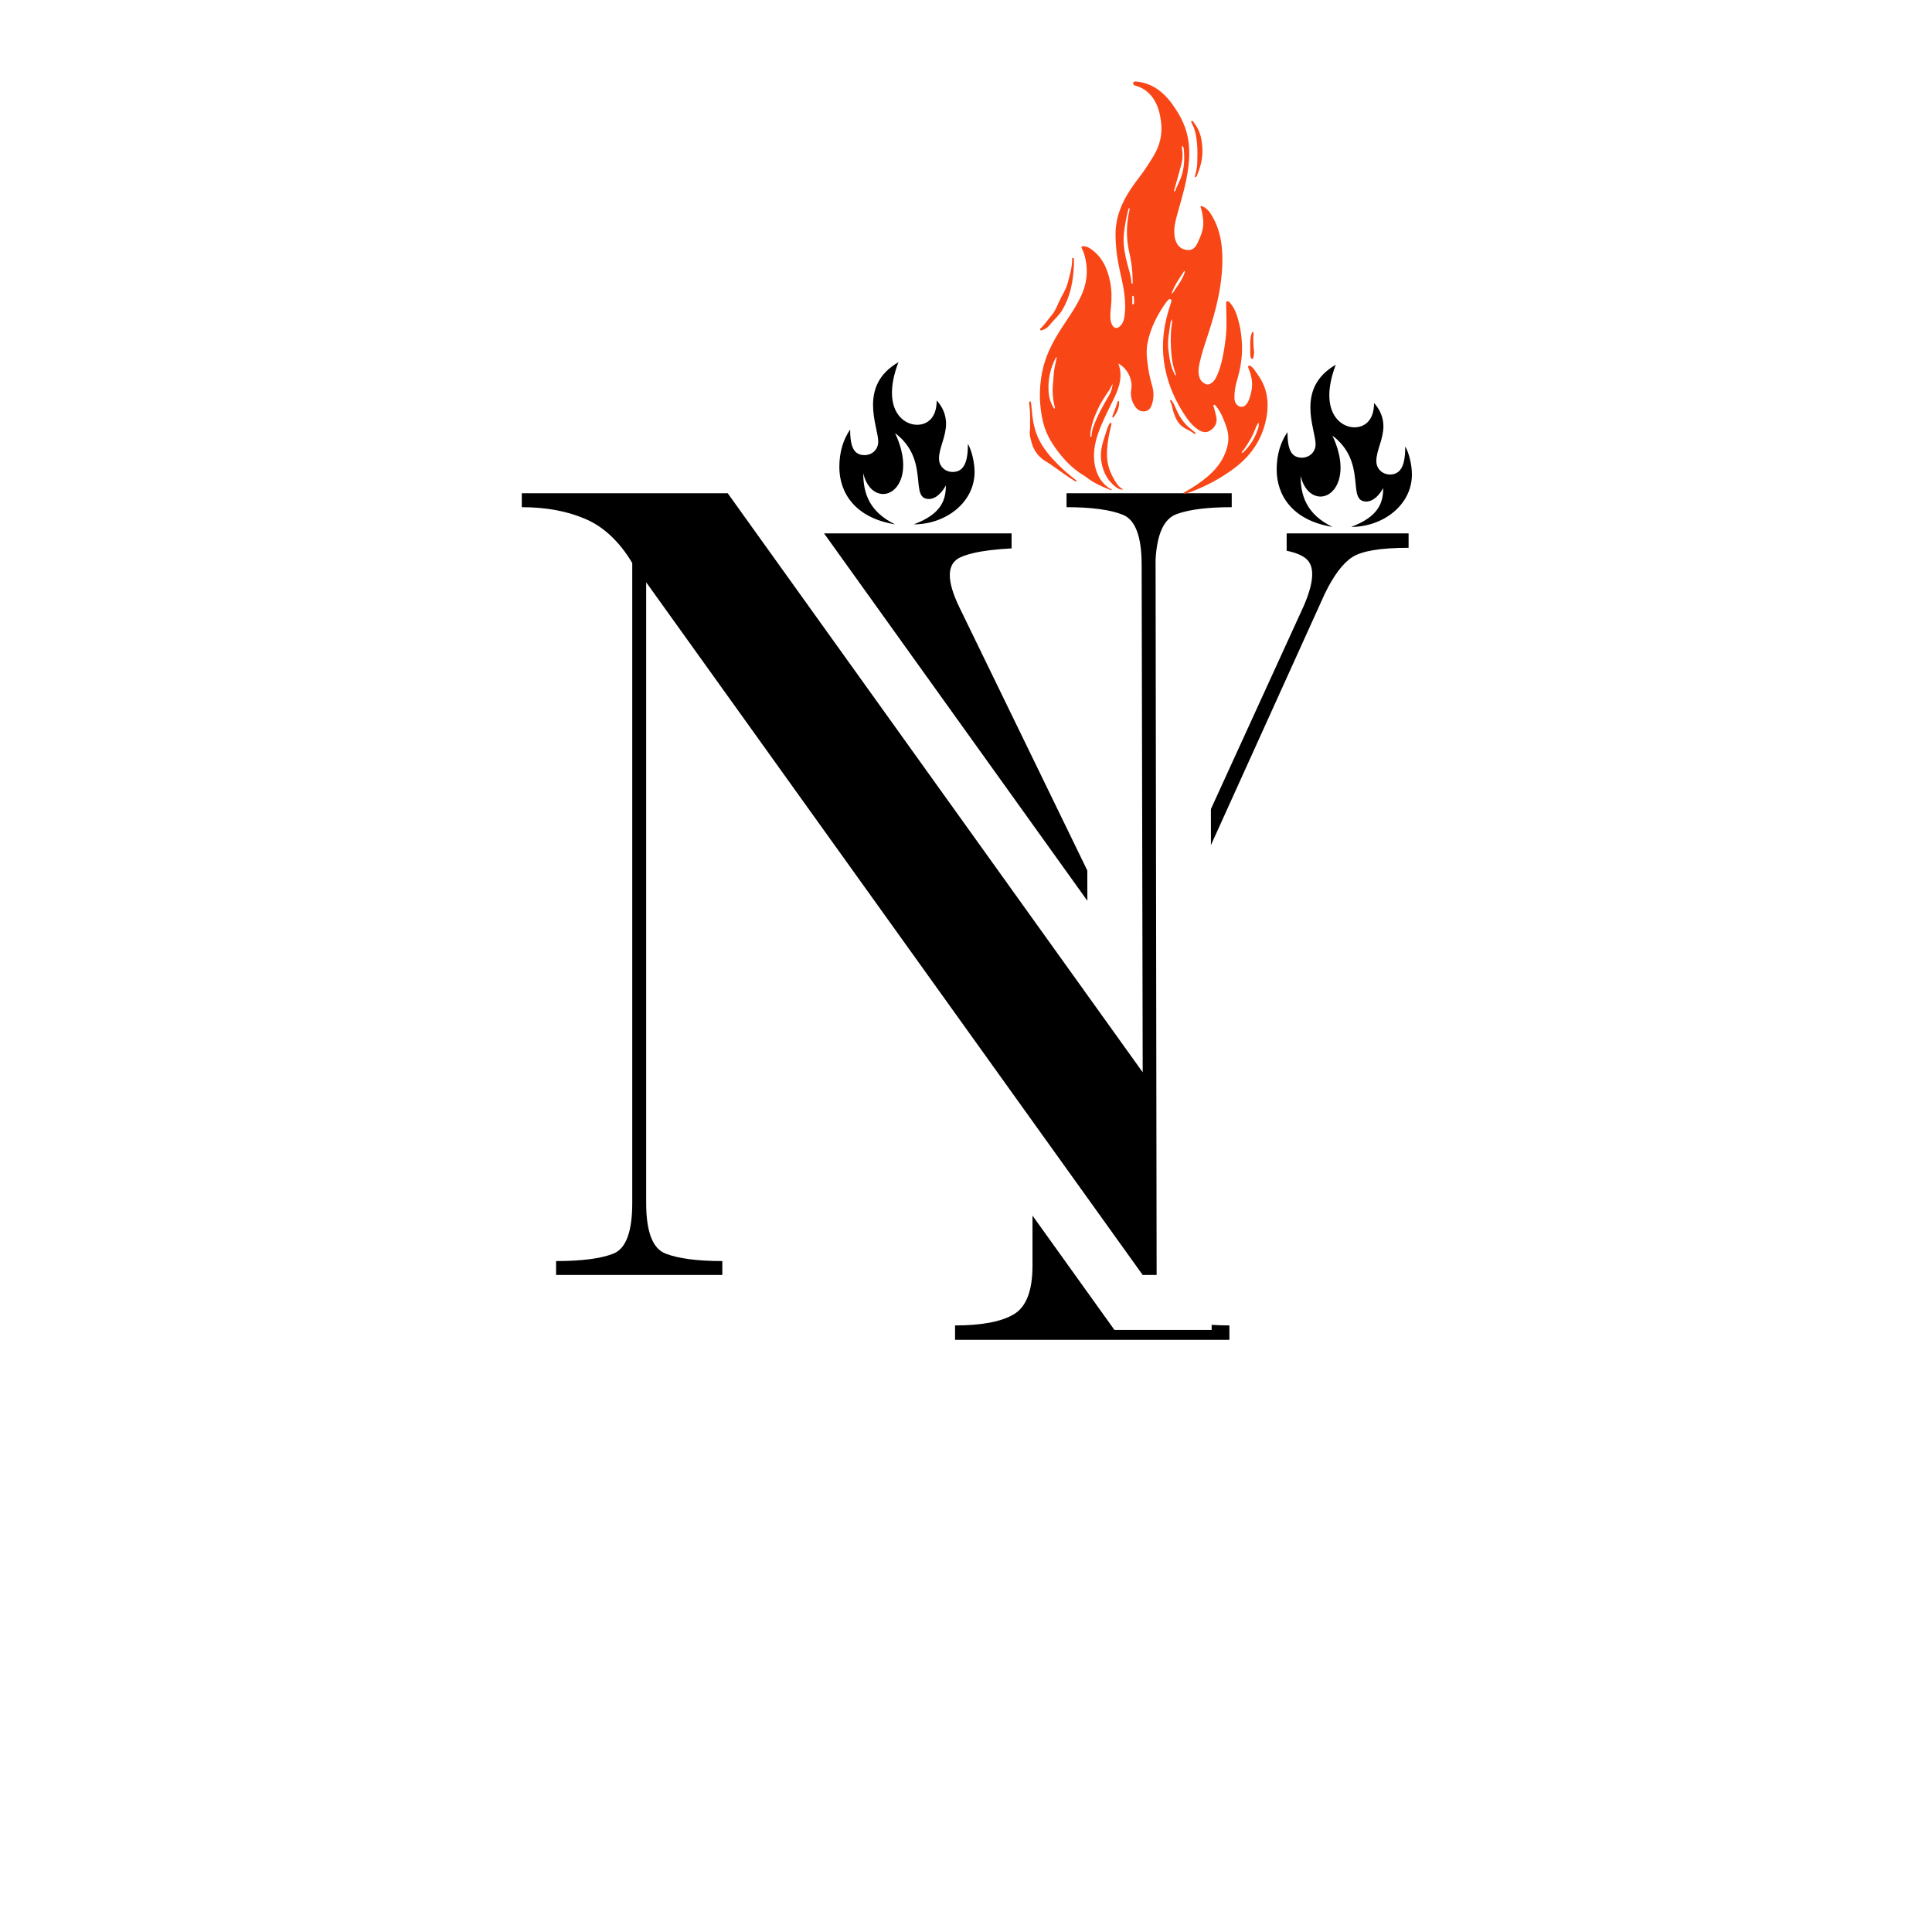 <svg version="1.0" preserveAspectRatio="xMidYMid meet" height="500" viewBox="0 0 375 375" zoomAndPan="magnify" width="500" xmlns:xlink="http://www.w3.org/1999/xlink" xmlns="http://www.w3.org/2000/svg"><defs><g></g><clipPath id="f54a57c5d5"><path clip-rule="nonzero" d="M 199.73 15.672 L 246.23 15.672 L 246.23 95.922 L 199.73 95.922 Z M 199.73 15.672"></path></clipPath><clipPath id="f10692429d"><path clip-rule="nonzero" d="M 247.801 70.785 L 274.051 70.785 L 274.051 102.285 L 247.801 102.285 Z M 247.801 70.785"></path></clipPath><clipPath id="13a3380730"><path clip-rule="nonzero" d="M 162.914 70.289 L 189.164 70.289 L 189.164 101.789 L 162.914 101.789 Z M 162.914 70.289"></path></clipPath></defs><rect fill-opacity="1" height="450" y="-37.5" fill="#ffffff" width="450" x="-37.5"></rect><rect fill-opacity="1" height="450" y="-37.5" fill="#ffffff" width="450" x="-37.5"></rect><g fill-opacity="1" fill="#000000"><g transform="translate(137.923, 260.061)"><g><path d="M 3.219 -156.531 L 63.562 -156.531 L 63.562 -153.734 C 56.258 -153.734 51.25 -153.125 48.531 -151.906 C 45.812 -150.695 45.738 -147.441 48.312 -142.141 L 82.234 -72.359 C 82.523 -72.359 82.703 -72.359 82.766 -72.359 C 82.836 -72.359 82.945 -72.359 83.094 -72.359 L 115.094 -142.359 C 117.094 -146.941 117.305 -149.984 115.734 -151.484 C 114.16 -152.984 110.438 -153.734 104.562 -153.734 L 104.562 -156.531 L 135.484 -156.531 L 135.484 -153.734 C 130.047 -153.734 126.395 -153.125 124.531 -151.906 C 122.676 -150.695 120.891 -148.301 119.172 -144.719 L 86.109 -71.719 L 85.891 -13.094 C 86.172 -8.656 87.492 -5.828 89.859 -4.609 C 92.223 -3.398 95.836 -2.797 100.703 -2.797 L 100.703 0 L 47.453 0 L 47.453 -2.797 C 52.609 -2.797 56.398 -3.508 58.828 -4.938 C 61.266 -6.363 62.484 -9.516 62.484 -14.391 L 62.484 -60.547 C 61.766 -61.984 60.297 -64.953 58.078 -69.453 C 55.859 -73.961 53.207 -79.367 50.125 -85.672 C 47.051 -91.973 43.797 -98.664 40.359 -105.75 C 36.93 -112.832 33.57 -119.738 30.281 -126.469 C 26.988 -133.195 24.125 -139.066 21.688 -144.078 C 19.82 -147.648 17.816 -150.148 15.672 -151.578 C 13.523 -153.016 9.375 -153.734 3.219 -153.734 Z M 3.219 -156.531"></path></g></g></g><g fill-opacity="1" fill="#ffffff"><g transform="translate(96.078, 247.475)"><g><path d="M 5.203 -162.402 L 50.645 -162.402 L 134.387 -45.551 L 125.715 -39.34 L 115.051 -39.316 L 114.84 -137.766 C 114.84 -139.273 114.762 -140.246 114.602 -140.676 C 114.742 -140.297 115 -139.891 115.375 -139.453 C 116.055 -138.664 116.898 -138.07 117.902 -137.668 C 116.746 -138.129 114.426 -138.359 110.938 -138.359 L 100.27 -138.359 L 100.27 -162.402 L 153.66 -162.402 L 153.66 -138.359 L 142.992 -138.359 C 139.551 -138.359 137.219 -138.133 135.988 -137.676 C 136.867 -138.004 137.625 -138.492 138.266 -139.141 C 138.664 -139.547 138.953 -139.945 139.133 -140.34 C 139.02 -140.09 138.93 -139.391 138.867 -138.238 L 128.215 -138.828 L 138.883 -138.844 L 139.105 10.668 L 120.238 10.668 L 20.676 -128.242 L 29.348 -134.457 L 40.016 -134.457 L 40.016 -13.945 C 40.016 -12.484 40.094 -11.555 40.246 -11.152 C 40.098 -11.543 39.828 -11.953 39.441 -12.391 C 38.77 -13.152 37.941 -13.723 36.961 -14.105 C 38.215 -13.617 40.602 -13.375 44.125 -13.375 L 54.793 -13.375 L 54.793 10.668 L 1.195 10.668 L 1.195 -13.375 L 11.863 -13.375 C 15.488 -13.375 17.883 -13.605 19.039 -14.066 C 18.031 -13.664 17.188 -13.066 16.508 -12.277 C 16.133 -11.844 15.875 -11.438 15.734 -11.059 C 15.895 -11.488 15.973 -12.453 15.973 -13.945 L 15.973 -138.203 L 26.641 -138.203 L 17.496 -132.715 C 16.176 -134.914 14.797 -136.324 13.363 -136.945 C 11.172 -137.887 8.453 -138.359 5.203 -138.359 L -5.465 -138.359 L -5.465 -162.402 Z M 5.203 -141.066 L 5.203 -151.734 L 15.871 -151.734 L 15.871 -149.027 L 5.203 -149.027 L 5.203 -159.695 C 11.391 -159.695 16.926 -158.641 21.812 -156.535 C 27.453 -154.102 32.113 -149.82 35.789 -143.691 L 37.309 -141.16 L 37.309 -13.945 C 37.309 -3.582 33.859 2.98 26.961 5.742 C 23.262 7.223 18.23 7.961 11.863 7.961 L 11.863 -2.707 L 22.531 -2.707 L 22.531 0 L 11.863 0 L 11.863 -10.668 L 44.125 -10.668 L 44.125 0 L 33.457 0 L 33.457 -2.707 L 44.125 -2.707 L 44.125 7.961 C 37.934 7.961 32.969 7.234 29.227 5.781 C 22.195 3.043 18.68 -3.531 18.68 -13.945 L 18.68 -167.652 L 134.387 -6.215 L 125.715 0 L 125.715 -10.668 L 128.422 -10.668 L 128.422 0 L 117.754 0.016 L 117.547 -139.117 L 117.562 -139.422 C 117.777 -143.266 118.504 -146.535 119.742 -149.234 C 121.645 -153.387 124.586 -156.199 128.559 -157.676 C 132.184 -159.023 136.996 -159.695 142.992 -159.695 L 142.992 -149.027 L 132.324 -149.027 L 132.324 -151.734 L 142.992 -151.734 L 142.992 -141.066 L 110.938 -141.066 L 110.938 -151.734 L 121.605 -151.734 L 121.605 -149.027 L 110.938 -149.027 L 110.938 -159.695 C 117.164 -159.695 122.129 -158.957 125.828 -157.477 C 132.727 -154.715 136.176 -148.16 136.176 -137.812 L 136.453 -6.043 L 36.496 -145.52 L 45.168 -151.734 L 45.168 -141.066 Z M 5.203 -141.066"></path></g></g></g><g fill-opacity="1" fill="#000000"><g transform="translate(96.078, 247.475)"><g><path d="M 5.203 -151.734 L 45.172 -151.734 L 125.719 -39.344 L 125.516 -137.797 C 125.516 -143.336 124.297 -146.594 121.859 -147.562 C 119.43 -148.539 115.789 -149.031 110.938 -149.031 L 110.938 -151.734 L 143 -151.734 L 143 -149.031 C 138.281 -149.031 134.703 -148.578 132.266 -147.672 C 129.836 -146.773 128.488 -143.828 128.219 -138.828 L 128.422 0 L 125.719 0 L 29.344 -134.453 L 29.344 -13.953 C 29.344 -8.398 30.594 -5.133 33.094 -4.156 C 35.594 -3.188 39.27 -2.703 44.125 -2.703 L 44.125 0 L 11.859 0 L 11.859 -2.703 C 16.859 -2.703 20.57 -3.188 23 -4.156 C 25.426 -5.133 26.641 -8.398 26.641 -13.953 L 26.641 -138.203 C 24.141 -142.367 21.117 -145.211 17.578 -146.734 C 14.047 -148.266 9.922 -149.031 5.203 -149.031 Z M 5.203 -151.734"></path></g></g></g><g clip-path="url(#f54a57c5d5)"><path fill-rule="nonzero" fill-opacity="1" d="M 217.07 70.562 C 218.035 73.129 217.168 75.414 216.062 77.66 C 215.066 79.691 214.031 81.703 213.254 83.836 C 212.492 85.922 212.094 88.062 212.5 90.25 C 212.871 92.254 213.863 93.938 215.688 95 C 215.738 95.027 215.789 95.051 215.867 95.086 C 215.664 95.199 215.559 95.113 215.457 95.07 C 213.945 94.477 212.461 93.82 211.145 92.84 C 210.945 92.691 210.754 92.523 210.539 92.398 C 208.746 91.348 207.234 89.965 205.926 88.359 C 204.375 86.461 203.055 84.414 202.473 81.984 C 201.707 78.801 201.641 75.598 202.25 72.375 C 202.844 69.215 204.273 66.418 205.996 63.773 C 207.316 61.738 208.738 59.77 209.785 57.566 C 210.891 55.25 211.246 52.836 210.688 50.297 C 210.531 49.602 210.355 48.934 210.02 48.309 C 209.812 47.93 209.906 47.793 210.32 47.789 C 210.871 47.785 211.328 48.039 211.766 48.344 C 213.98 49.895 214.973 52.164 215.48 54.73 C 215.801 56.352 215.801 57.977 215.629 59.617 C 215.543 60.406 215.469 61.203 215.547 62 C 215.586 62.402 215.707 62.781 215.902 63.129 C 216.227 63.699 216.766 63.828 217.266 63.422 C 217.824 62.969 218.102 62.355 218.219 61.641 C 218.742 58.512 218.016 55.504 217.348 52.5 C 216.828 50.172 216.527 47.824 216.523 45.445 C 216.52 42.219 217.707 39.375 219.449 36.738 C 219.957 35.965 220.508 35.215 221.074 34.484 C 222.117 33.129 223.047 31.703 223.926 30.238 C 225.148 28.203 225.656 26.027 225.359 23.637 C 225.176 22.168 224.832 20.762 224.086 19.492 C 223.293 18.141 222.156 17.18 220.648 16.703 C 220.344 16.605 219.867 16.559 219.953 16.117 C 220.043 15.688 220.523 15.828 220.809 15.859 C 222.652 16.066 224.246 16.848 225.633 18.078 C 226.348 18.711 226.973 19.43 227.535 20.211 C 228.746 21.898 229.773 23.68 230.324 25.707 C 230.801 27.465 230.902 29.258 230.785 31.078 C 230.559 34.551 229.562 37.844 228.633 41.16 C 228.32 42.289 227.977 43.43 227.93 44.617 C 227.895 45.523 227.984 46.418 228.426 47.234 C 228.918 48.145 229.727 48.527 230.711 48.527 C 231.613 48.527 232.094 47.902 232.438 47.168 C 233.059 45.848 233.641 44.52 233.555 42.996 C 233.504 42.094 233.348 41.215 233.098 40.352 C 233.066 40.246 232.949 40.133 233.066 40.031 C 233.164 39.949 233.289 40.016 233.398 40.059 C 234.207 40.398 234.738 41.039 235.176 41.766 C 236.871 44.578 237.328 47.688 237.266 50.902 C 237.172 55.625 236.039 60.145 234.582 64.598 C 233.941 66.555 233.262 68.5 232.824 70.52 C 232.621 71.445 232.523 72.375 232.836 73.312 C 233.043 73.926 233.469 74.289 234.016 74.547 C 234.297 74.68 234.586 74.648 234.859 74.512 C 235.336 74.277 235.688 73.91 235.938 73.445 C 236.699 72.043 237.086 70.508 237.391 68.969 C 237.82 66.789 238.105 64.578 238.059 62.344 C 238.035 61.238 238.016 60.133 238 59.023 C 237.996 58.844 237.914 58.613 238.148 58.516 C 238.391 58.418 238.566 58.574 238.719 58.746 C 239.32 59.426 239.742 60.223 240.031 61.078 C 240.707 63.086 241.035 65.176 241.078 67.289 C 241.121 69.523 240.738 71.719 240.094 73.859 C 239.762 74.969 239.586 76.098 239.605 77.254 C 239.613 77.738 239.723 78.188 240.078 78.551 C 240.633 79.117 241.367 79.109 241.883 78.512 C 242.457 77.84 242.637 76.996 242.84 76.168 C 243.227 74.609 242.996 73.102 242.383 71.637 C 242.336 71.531 242.301 71.418 242.27 71.305 C 242.242 71.184 242.277 71.07 242.371 70.984 C 242.484 70.883 242.586 70.961 242.691 71.02 C 243.07 71.238 243.344 71.574 243.578 71.926 C 244.086 72.68 244.652 73.398 245.051 74.227 C 246.031 76.254 246.23 78.391 245.887 80.602 C 245.227 84.836 243.129 88.164 239.754 90.746 C 237.109 92.77 234.219 94.297 231.137 95.484 C 230.801 95.613 230.441 95.688 230.09 95.77 C 229.98 95.797 229.816 95.91 229.762 95.703 C 229.715 95.539 229.891 95.555 229.973 95.512 C 231.586 94.609 233.129 93.594 234.523 92.383 C 236.445 90.719 237.852 88.707 238.332 86.145 C 238.547 84.988 238.383 83.84 238 82.75 C 237.547 81.449 237.035 80.16 236.199 79.043 C 236.18 79.02 236.168 78.988 236.148 78.969 C 235.969 78.816 235.836 78.469 235.578 78.609 C 235.418 78.695 235.602 78.996 235.652 79.199 C 235.809 79.836 236.012 80.465 236.113 81.113 C 236.289 82.246 235.703 83.066 234.824 83.617 C 234.141 84.043 233.375 83.906 232.684 83.469 C 231.734 82.871 231.004 82.059 230.363 81.152 C 228.586 78.613 227.242 75.855 226.457 72.859 C 225.504 69.227 225.496 65.562 226.375 61.898 C 226.625 60.852 226.93 59.828 227.27 58.809 C 227.301 58.711 227.336 58.613 227.363 58.516 C 227.418 58.34 227.371 58.184 227.219 58.094 C 227.078 58.008 226.93 58.051 226.816 58.164 C 226.652 58.332 226.48 58.496 226.344 58.684 C 224.617 61.09 223.297 63.688 222.727 66.625 C 222.496 67.805 222.543 69 222.695 70.188 C 222.801 71.004 222.902 71.82 223.066 72.625 C 223.238 73.469 223.477 74.301 223.695 75.137 C 223.977 76.219 223.953 77.289 223.633 78.355 C 223.414 79.082 223.07 79.699 222.242 79.828 C 221.371 79.965 220.727 79.527 220.281 78.844 C 219.637 77.859 219.375 76.762 219.578 75.574 C 219.906 73.664 218.816 71.473 217.07 70.562 Z M 219.23 40.379 C 219.172 40.398 219.133 40.402 219.121 40.422 C 219.078 40.496 219.031 40.57 219.008 40.652 C 218.566 42.441 218.195 44.242 218.105 46.086 C 218.027 47.766 218.348 49.402 218.758 51.023 C 219.074 52.289 219.551 53.52 219.598 54.852 C 219.598 54.941 219.609 55.035 219.727 55.039 C 219.898 55.047 219.855 54.91 219.855 54.82 C 219.852 54.219 219.82 53.617 219.789 53.016 C 219.711 51.652 219.492 50.312 219.191 48.988 C 218.637 46.566 218.602 44.148 219.039 41.707 C 219.117 41.277 219.285 40.844 219.23 40.379 Z M 205.129 69.328 C 204.891 69.379 204.867 69.555 204.801 69.691 C 203.84 71.641 203.402 73.695 203.523 75.883 C 203.582 77.023 203.867 78.07 204.445 79.043 C 204.508 79.148 204.539 79.352 204.699 79.281 C 204.824 79.227 204.754 79.059 204.719 78.93 C 204.449 77.969 204.344 76.984 204.316 75.98 C 204.297 75.289 204.359 74.598 204.426 73.914 C 204.512 72.98 204.543 72.043 204.742 71.125 C 204.871 70.535 204.996 69.941 205.129 69.328 Z M 215.949 74.508 C 215.707 74.926 215.543 75.367 215.273 75.766 C 214.457 76.953 213.664 78.152 213.059 79.477 C 212.336 81.062 211.723 82.672 211.629 84.438 C 211.621 84.559 211.551 84.754 211.719 84.777 C 211.91 84.801 211.863 84.602 211.871 84.48 C 211.914 83.852 212.07 83.246 212.289 82.656 C 213.059 80.562 214.16 78.637 215.277 76.719 C 215.676 76.039 215.91 75.301 215.949 74.508 Z M 227.457 61.977 C 227.195 62.383 227.172 62.738 227.121 63.094 C 226.906 64.656 226.586 66.203 226.777 67.809 C 226.969 69.465 227.172 71.102 227.984 72.594 C 228.031 72.68 228.012 72.883 228.184 72.816 C 228.355 72.75 228.207 72.598 228.18 72.516 C 227.77 71.371 227.508 70.199 227.391 68.98 C 227.211 67.117 227.164 65.262 227.387 63.395 C 227.438 62.969 227.555 62.527 227.457 61.977 Z M 229.434 28.301 C 229.434 28.594 229.395 28.84 229.438 29.074 C 229.609 30.047 229.535 31.008 229.285 31.949 C 228.867 33.535 228.402 35.109 227.977 36.695 C 227.938 36.832 227.734 37.062 227.938 37.133 C 228.129 37.199 228.141 36.898 228.207 36.754 C 228.438 36.281 228.633 35.793 228.859 35.32 C 229.867 33.258 229.988 31.074 229.766 28.844 C 229.746 28.656 229.688 28.449 229.434 28.301 Z M 244.234 82.02 C 244.078 82.324 243.926 82.562 243.824 82.82 C 243.391 83.918 242.934 85 242.27 85.984 C 241.895 86.543 241.582 87.141 241.117 87.629 C 241.062 87.684 240.965 87.758 241.047 87.852 C 241.121 87.934 241.211 87.871 241.281 87.82 C 241.34 87.777 241.395 87.73 241.445 87.676 C 242.684 86.461 243.57 85.016 244.125 83.367 C 244.258 82.965 244.445 82.543 244.234 82.02 Z M 227.371 57.066 C 227.797 56.789 227.906 56.426 228.113 56.141 C 228.801 55.184 229.465 54.211 229.879 53.09 C 229.938 52.934 230.043 52.781 229.891 52.559 C 228.941 53.984 227.953 55.336 227.371 57.066 Z M 219.77 58.195 C 219.77 58.418 219.773 58.637 219.77 58.859 C 219.77 58.973 219.809 59.086 219.914 59.102 C 220.066 59.125 220.102 58.969 220.109 58.863 C 220.125 58.555 220.148 58.242 220.102 57.941 C 220.07 57.758 220.102 57.395 219.914 57.418 C 219.645 57.445 219.816 57.777 219.773 57.977 C 219.758 58.047 219.77 58.121 219.77 58.195 Z M 200.199 85.781 C 200.641 87.516 201.641 88.797 203.18 89.668 C 203.715 89.969 204.199 90.344 204.703 90.695 C 205.996 91.594 207.242 92.562 208.605 93.352 C 208.707 93.41 208.84 93.559 208.945 93.391 C 209.035 93.246 208.859 93.199 208.777 93.133 C 207.582 92.215 206.43 91.238 205.367 90.172 C 203.988 88.785 202.707 87.316 201.789 85.566 C 200.824 83.734 200.441 81.746 200.285 79.699 C 200.242 79.172 200.168 78.648 200.109 78.125 C 200.098 78.012 200.059 77.91 199.938 77.91 C 199.816 77.91 199.77 78.012 199.766 78.125 C 199.762 78.211 199.762 78.301 199.773 78.387 C 199.879 79.207 199.941 80.023 199.938 80.852 C 199.934 81.688 199.938 82.523 199.938 83.363 C 199.73 84.203 200 84.984 200.199 85.781 Z M 208.445 50.34 C 208.445 50.203 208.41 50.043 208.254 50.043 C 208.078 50.047 208.098 50.223 208.098 50.352 C 208.105 51.938 207.633 53.438 207.238 54.945 C 206.91 56.191 206.172 57.246 205.637 58.395 C 205.191 59.348 204.84 60.355 204.141 61.16 C 203.43 61.98 202.852 62.91 202.062 63.66 C 201.965 63.758 201.809 63.852 201.914 64.027 C 202.031 64.227 202.199 64.117 202.34 64.07 C 202.887 63.879 203.359 63.562 203.723 63.109 C 204.172 62.547 204.664 62.023 205.16 61.504 C 205.551 61.09 205.91 60.641 206.203 60.148 C 207.785 57.465 208.32 54.508 208.445 51.445 C 208.445 51.078 208.449 50.711 208.445 50.34 Z M 217.859 94.902 C 216.961 94.387 216.504 93.508 216.031 92.645 C 215.34 91.379 214.918 90.031 214.871 88.586 C 214.805 86.531 215.199 84.531 215.684 82.547 C 215.727 82.367 215.805 82.164 215.602 82.086 C 215.41 82.012 215.355 82.242 215.281 82.375 C 214.887 83.102 214.699 83.902 214.438 84.672 C 213.879 86.32 213.469 87.98 213.797 89.75 C 214.16 91.719 215.02 93.371 216.641 94.574 C 217.016 94.852 217.418 95.055 217.93 95.047 C 217.895 94.973 217.887 94.918 217.859 94.902 Z M 233.156 26.93 C 232.938 25.703 232.406 24.637 231.641 23.676 C 231.551 23.566 231.523 23.371 231.324 23.473 C 231.133 23.574 231.234 23.727 231.297 23.852 C 231.57 24.402 231.82 24.965 231.969 25.562 C 232.328 27.008 232.441 28.48 232.418 29.969 C 232.398 30.984 232.445 32 232.23 33.004 C 232.152 33.359 232.055 33.711 231.965 34.062 C 231.934 34.176 231.859 34.309 232.004 34.375 C 232.168 34.449 232.215 34.285 232.281 34.18 C 232.305 34.141 232.32 34.098 232.336 34.059 C 232.961 32.547 233.402 30.992 233.391 29.336 C 233.402 28.523 233.301 27.727 233.156 26.93 Z M 231.879 83.859 C 231.633 83.652 231.387 83.441 231.133 83.25 C 229.895 82.316 229.055 81.07 228.41 79.68 C 228.117 79.047 227.883 78.387 227.473 77.816 C 227.406 77.723 227.348 77.578 227.207 77.645 C 227.074 77.707 227.113 77.859 227.168 77.953 C 227.516 78.582 227.551 79.297 227.762 79.961 C 228.145 81.152 228.656 82.27 229.75 82.977 C 230.41 83.402 231.168 83.664 231.77 84.188 C 231.828 84.234 231.895 84.273 231.965 84.207 C 232.004 84.172 232.027 84.121 232.062 84.074 C 231.992 83.988 231.941 83.914 231.879 83.859 Z M 242.676 68.23 C 242.68 68.609 242.648 68.992 242.766 69.367 C 242.816 69.527 242.918 69.676 243.086 69.672 C 243.242 69.672 243.25 69.484 243.277 69.363 C 243.383 68.953 243.453 68.531 243.398 68.105 C 243.258 66.996 243.23 65.887 243.312 64.773 C 243.324 64.641 243.367 64.477 243.191 64.449 C 242.992 64.418 242.988 64.609 242.941 64.742 C 242.648 65.621 242.652 66.527 242.676 67.438 C 242.676 67.703 242.676 67.965 242.676 68.23 Z M 217.098 77.836 C 216.883 77.805 216.91 78.074 216.855 78.23 C 216.707 78.656 216.555 79.082 216.398 79.508 C 216.246 79.918 216.082 80.32 215.93 80.73 C 215.891 80.828 215.879 80.941 215.973 81.016 C 216.07 81.094 216.133 81.004 216.184 80.938 C 216.773 80.152 217.188 79.301 217.227 78.254 C 217.172 78.141 217.328 77.871 217.098 77.836 Z M 217.098 77.836" fill="#f94616"></path></g><g clip-path="url(#f10692429d)"><path fill-rule="nonzero" fill-opacity="1" d="M 247.801 91.133 C 247.801 88.148 248.609 85.727 249.902 83.871 C 249.902 87.543 250.789 88.836 252.73 88.836 C 254.02 88.836 255.355 87.867 255.355 86.211 C 255.355 84.719 254.344 82.016 254.344 79.109 C 254.344 76.203 255.312 73.094 259.27 70.793 C 258.383 73.137 258.02 75.113 258.02 76.727 C 258.02 81.004 260.605 82.941 262.906 82.941 C 264.762 82.941 266.703 81.73 266.703 78.219 C 267.953 79.594 268.52 81.168 268.52 82.738 C 268.52 85.242 267.145 87.461 267.145 89.48 C 267.145 91.133 268.48 92.102 269.77 92.102 C 272.074 92.102 272.758 90.043 272.758 86.656 C 273.445 87.824 274.051 90.125 274.051 92.102 C 274.051 97.996 268.48 102.273 262.258 102.273 C 267.508 100.297 268.48 97.672 268.48 94.727 C 267.188 97.027 265.855 97.348 265.207 97.348 C 261.25 97.348 265.531 89.801 258.625 84.555 C 259.754 86.977 260.199 89.078 260.199 90.77 C 260.199 94.402 258.223 96.383 256.324 96.383 C 254.707 96.383 253.094 95.09 252.445 92.344 C 252.445 96.18 253.578 99.812 258.625 102.273 C 250.75 100.98 247.801 96.059 247.801 91.133 Z M 247.801 91.133" fill="#000000"></path></g><g clip-path="url(#13a3380730)"><path fill-rule="nonzero" fill-opacity="1" d="M 162.914 90.641 C 162.914 87.652 163.723 85.234 165.012 83.375 C 165.012 87.047 165.902 88.34 167.84 88.34 C 169.133 88.34 170.465 87.371 170.465 85.715 C 170.465 84.223 169.457 81.52 169.457 78.613 C 169.457 75.707 170.426 72.602 174.383 70.301 C 173.492 72.641 173.129 74.617 173.129 76.234 C 173.129 80.512 175.715 82.449 178.016 82.449 C 179.875 82.449 181.812 81.238 181.812 77.727 C 183.066 79.098 183.629 80.672 183.629 82.246 C 183.629 84.75 182.258 86.969 182.258 88.984 C 182.258 90.641 183.59 91.609 184.883 91.609 C 187.184 91.609 187.871 89.551 187.871 86.16 C 188.559 87.332 189.164 89.633 189.164 91.609 C 189.164 97.5 183.59 101.777 177.371 101.777 C 182.621 99.801 183.59 97.18 183.59 94.23 C 182.297 96.531 180.965 96.855 180.32 96.855 C 176.359 96.855 180.641 89.309 173.734 84.062 C 174.867 86.484 175.312 88.582 175.312 90.277 C 175.312 93.91 173.332 95.887 171.434 95.887 C 169.82 95.887 168.203 94.594 167.559 91.852 C 167.559 95.684 168.688 99.316 173.734 101.777 C 165.859 100.488 162.914 95.562 162.914 90.641 Z M 162.914 90.641" fill="#000000"></path></g></svg>